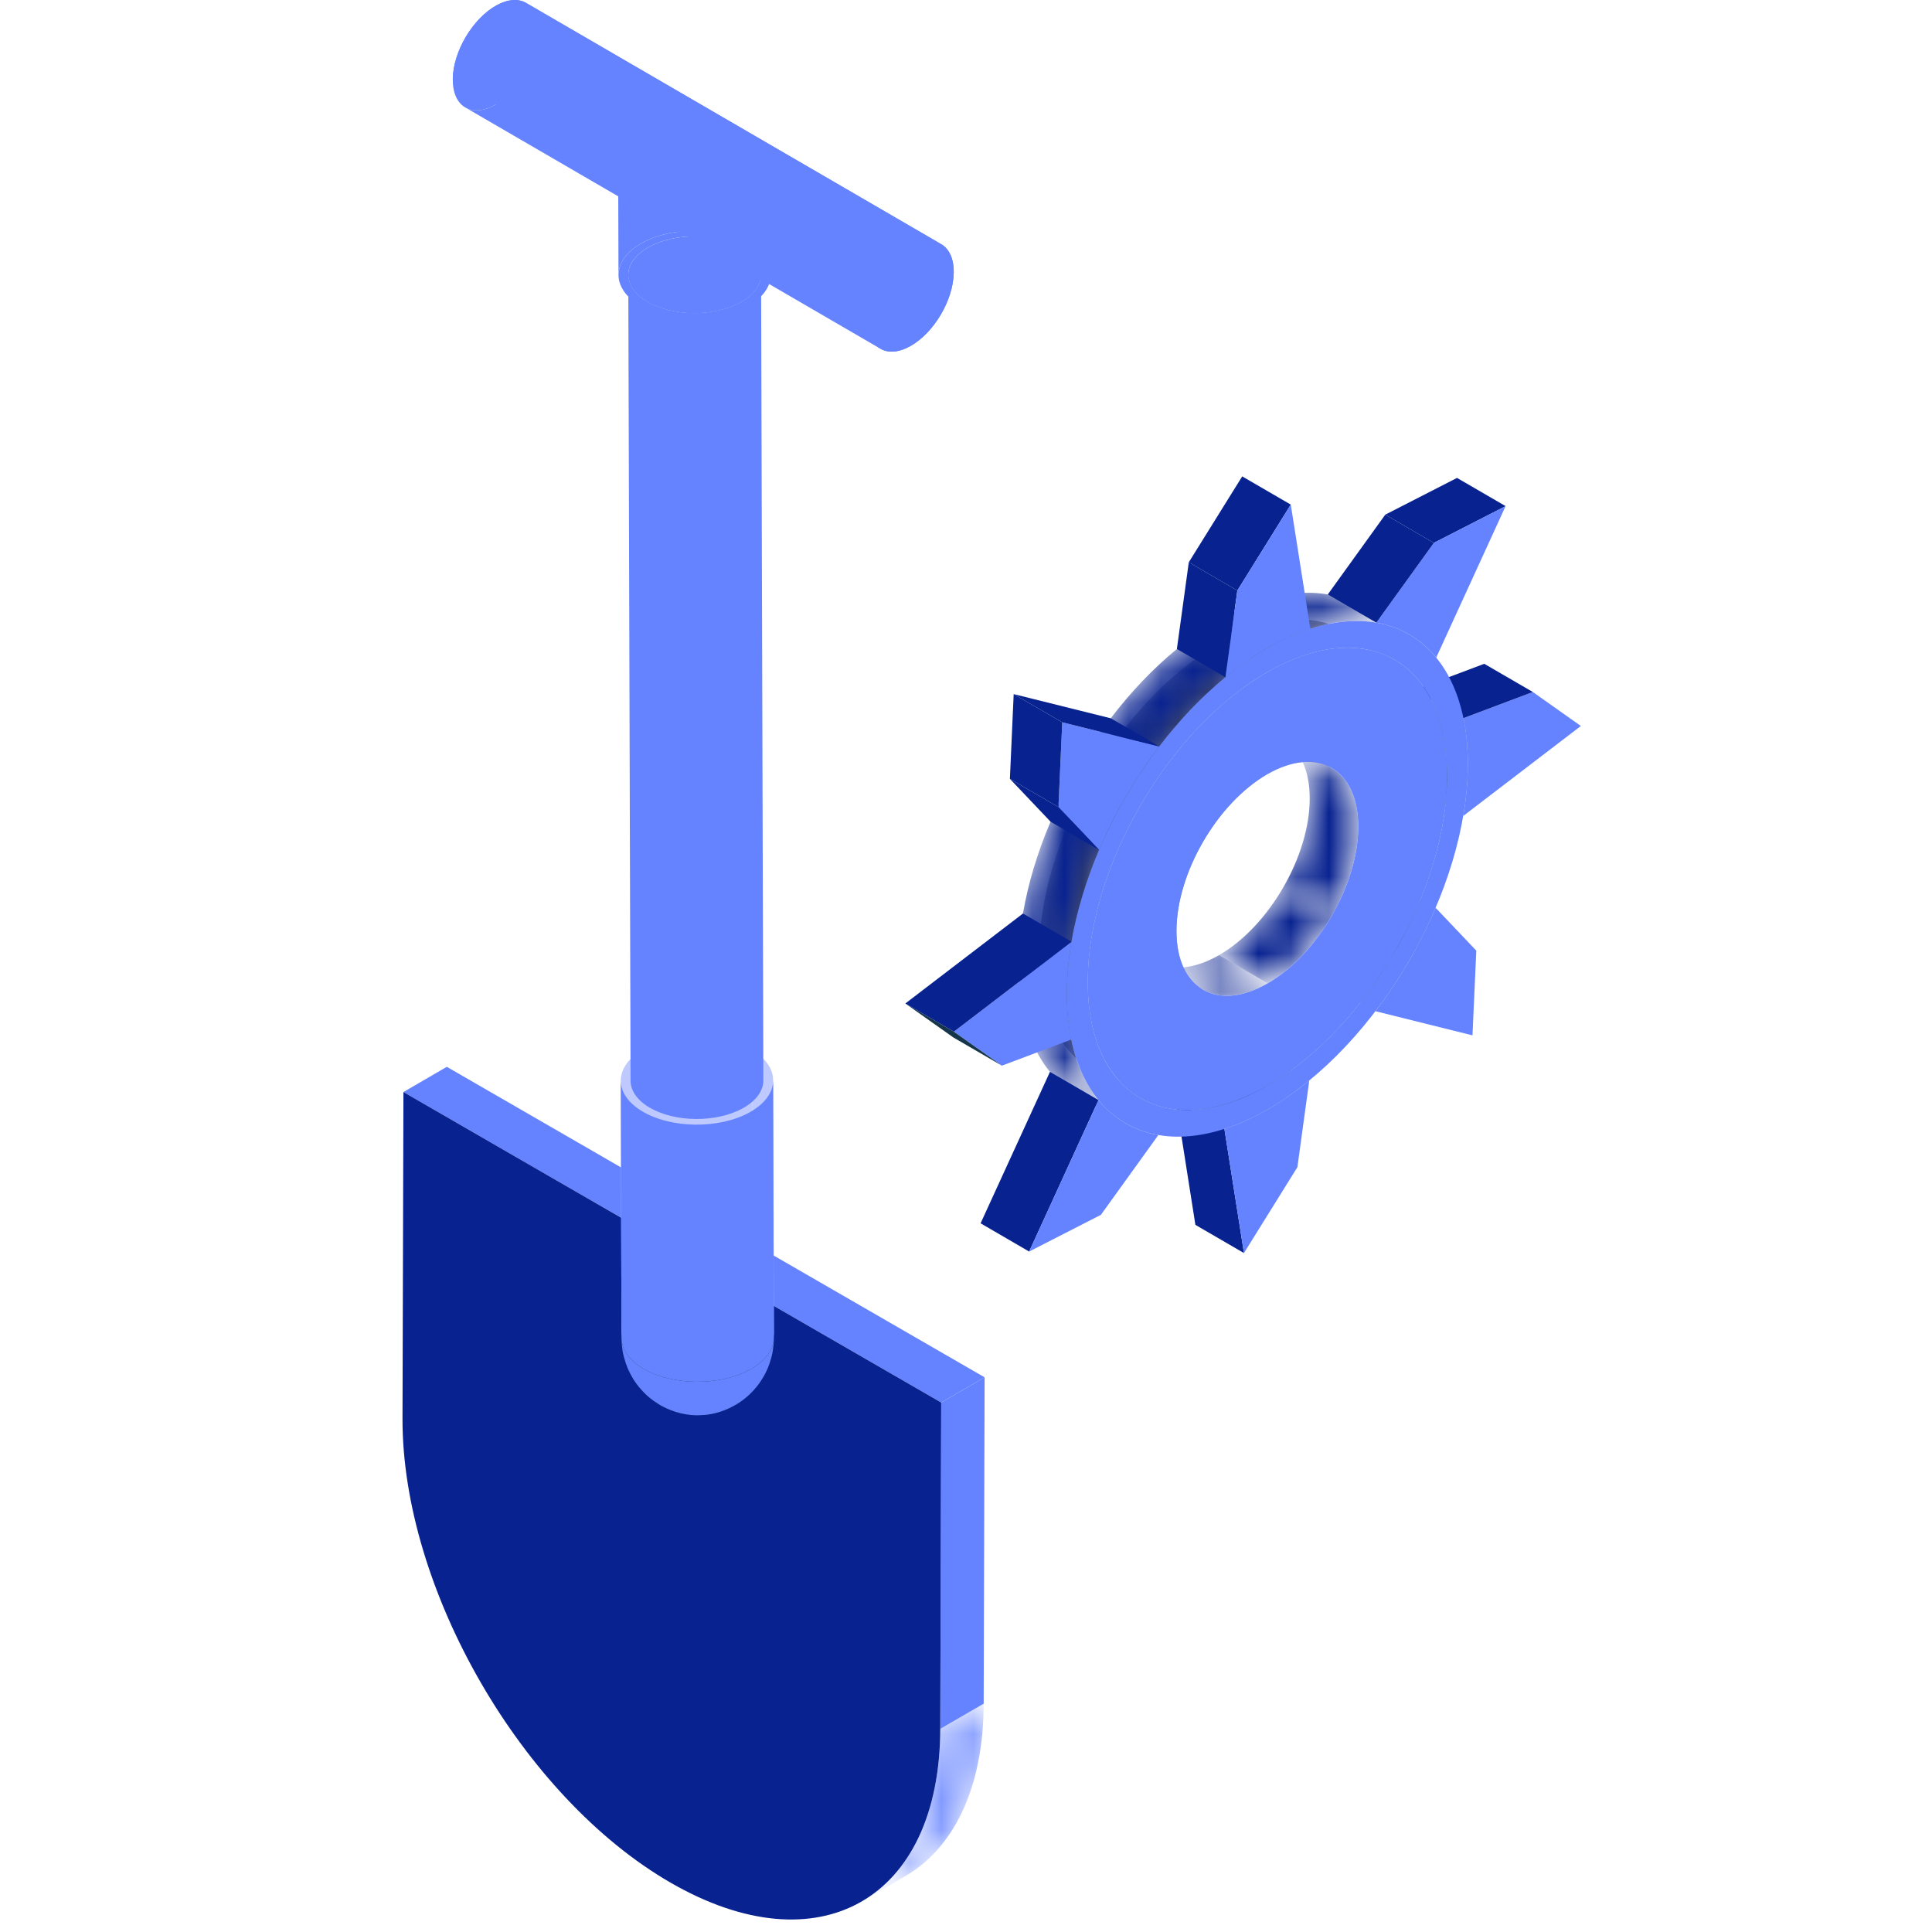 <?xml version="1.0" encoding="UTF-8"?>
<svg width="60px" height="60px" viewBox="0 0 60 60" version="1.1" xmlns="http://www.w3.org/2000/svg" xmlns:xlink="http://www.w3.org/1999/xlink">
    <title>5EADD9B1-DBCA-4326-B1F4-01D859E78241</title>
    <defs>
        <path d="M1.381,5.929 L0.034,6.712 C1.532,5.841 2.462,3.989 2.469,1.356 L3.817,0.573 C3.81,3.205 2.88,5.058 1.381,5.929" id="path-1"></path>
        <path d="M0.289,0.208 C0.791,0.5 1.294,0.792 1.797,1.084 C1.758,1.151 1.719,1.218 1.679,1.283 C1.176,0.991 0.674,0.699 0.171,0.407 C0.211,0.341 0.25,0.275 0.289,0.208" id="path-3"></path>
        <path d="M0.719,0.407 C1.222,0.699 1.724,0.991 2.227,1.283 C2.114,1.472 1.997,1.659 1.876,1.842 C1.373,1.55 0.87,1.258 0.367,0.965 C0.488,0.782 0.606,0.596 0.719,0.407" id="path-5"></path>
        <path d="M0.712,0.521 C1.215,0.813 1.718,1.105 2.22,1.397 C2.087,1.662 1.946,1.923 1.797,2.18 C1.294,1.888 0.791,1.596 0.289,1.304 C0.438,1.047 0.579,0.786 0.712,0.521" id="path-7"></path>
        <path d="M0.254,0.34 C0.757,0.632 1.26,0.924 1.762,1.216 C1.733,1.277 1.703,1.337 1.672,1.397 C1.17,1.105 0.667,0.813 0.164,0.521 C0.195,0.461 0.225,0.401 0.254,0.34" id="path-9"></path>
        <path d="M0.367,0.418 C0.87,0.71 1.373,1.002 1.876,1.294 C1.815,1.385 1.754,1.476 1.692,1.565 C1.189,1.273 0.686,0.981 0.184,0.689 C0.245,0.599 0.307,0.508 0.367,0.418" id="path-11"></path>
        <path d="M0.732,0.141 C1.234,0.433 1.737,0.725 2.239,1.018 C2.133,1.171 2.024,1.322 1.912,1.471 C1.41,1.179 0.907,0.887 0.404,0.595 C0.516,0.446 0.625,0.295 0.732,0.141" id="path-13"></path>
        <path d="M0.539,0.266 C1.042,0.559 1.545,0.851 2.048,1.143 C1.958,1.352 1.862,1.559 1.762,1.764 C1.26,1.472 0.757,1.18 0.254,0.888 C0.355,0.682 0.449,0.475 0.539,0.266" id="path-15"></path>
        <path d="M0.539,0.266 L0.564,0.209 L2.072,1.085 L2.048,1.143 C1.545,0.851 1.042,0.559 0.539,0.266" id="path-17"></path>
        <path d="M0.404,0.047 C0.907,0.339 1.41,0.631 1.912,0.923 L1.847,1.01 L0.339,0.133 L0.404,0.047" id="path-19"></path>
        <path d="M0.33,0.062 C0.833,0.354 1.336,0.646 1.838,0.938 L1.832,0.974 L0.324,0.098 L0.33,0.062" id="path-21"></path>
        <path d="M0.467,0.1 C0.659,0.212 1.786,0.867 1.976,0.976 C1.978,1.499 1.93,2.038 1.838,2.582 C1.336,2.29 0.833,1.998 0.33,1.706 C0.422,1.161 0.469,0.623 0.467,0.1" id="path-23"></path>
        <path d="M2.659,0.1 C3.162,0.392 3.664,0.684 4.167,0.976 C3.756,1.312 3.33,1.609 2.894,1.861 C2.439,2.124 1.996,2.324 1.568,2.464 C1.065,2.172 0.562,1.88 0.06,1.588 C0.487,1.448 0.931,1.247 1.386,0.985 C1.822,0.733 2.248,0.435 2.659,0.1" id="path-25"></path>
        <path d="M0.332,0.347 C0.834,0.64 1.337,0.932 1.839,1.224 C1.928,1.649 1.974,2.116 1.976,2.62 L0.467,1.744 C0.466,1.239 0.419,0.773 0.332,0.347" id="path-27"></path>
        <path d="M0.06,0.492 C0.562,0.784 1.065,1.076 1.568,1.368 L1.54,1.378 L0.031,0.501 L0.06,0.492" id="path-29"></path>
        <path d="M0.279,2.555 C1.059,2.105 1.763,1.335 2.272,0.453 C2.775,0.745 3.278,1.037 3.781,1.329 C3.272,2.211 2.567,2.981 1.787,3.432 C1.335,3.169 0.732,2.818 0.279,2.555" id="path-31"></path>
        <path d="M0.135,0.137 L0.173,0.144 L1.681,1.02 L1.644,1.013 C1.141,0.721 0.638,0.429 0.135,0.137" id="path-33"></path>
        <path d="M0.683,0.137 C0.736,0.156 0.796,0.202 0.845,0.231 C0.896,0.26 0.965,0.3 1.016,0.33 C1.069,0.361 1.14,0.402 1.193,0.433 C1.248,0.465 1.32,0.507 1.374,0.538 C1.605,0.672 1.835,0.806 2.066,0.94 L2.192,1.013 C2.055,0.988 1.922,0.955 1.792,0.913 C1.29,0.621 0.787,0.328 0.284,0.036 C0.413,0.078 0.546,0.111 0.683,0.137" id="path-35"></path>
        <path d="M0.284,0.036 L0.301,0.046 L0.431,0.122 L0.578,0.207 C0.982,0.442 1.387,0.677 1.792,0.913 L1.681,0.875 C1.178,0.582 0.675,0.29 0.173,-0.002 L0.284,0.036" id="path-37"></path>
        <path d="M0.721,0.546 C0.774,0.571 0.841,0.616 0.892,0.645 C0.947,0.677 1.02,0.719 1.075,0.751 L1.168,0.806 C1.225,0.839 1.302,0.884 1.359,0.917 L1.456,0.973 C1.701,1.116 1.946,1.258 2.191,1.4 L2.228,1.422 C2.065,1.363 1.909,1.289 1.76,1.203 C1.257,0.911 0.755,0.619 0.252,0.327 C0.401,0.413 0.557,0.486 0.721,0.546" id="path-39"></path>
        <path d="M5.85,3.76 C5.845,2.001 5.225,0.763 4.223,0.181 L5.732,1.057 C5.977,1.2 6.201,1.382 6.397,1.603 C5.896,1.312 5.395,1.021 4.894,0.729 C5.395,1.021 5.896,1.312 6.397,1.603 C7.001,2.279 7.355,3.309 7.359,4.636 C7.369,8.178 4.878,12.492 1.796,14.271 L0.288,13.395 C3.37,11.615 5.861,7.301 5.85,3.76" id="path-41"></path>
        <path d="M0.901,2.064 C0.899,1.174 0.585,0.548 0.078,0.253 L1.586,1.13 C2.093,1.424 2.407,2.05 2.409,2.941 C2.412,3.837 2.098,4.831 1.589,5.713 C1.086,5.421 0.584,5.129 0.081,4.836 C0.59,3.954 0.904,2.961 0.901,2.064" id="path-43"></path>
        <path d="M0.295,0.49 L1.804,1.367 C2.117,1.549 2.397,1.789 2.638,2.083 L1.13,1.207 C0.889,0.913 0.609,0.673 0.295,0.49" id="path-45"></path>
        <path d="M0.461,0.56 C0.975,0.858 1.686,0.816 2.471,0.363 L3.979,1.24 C3.195,1.693 2.483,1.735 1.97,1.436 C1.517,1.173 0.914,0.823 0.461,0.56" id="path-47"></path>
        <path d="M0.252,0.327 C0.755,0.619 1.257,0.911 1.76,1.203 L1.752,1.199 L0.244,0.323 L0.252,0.327" id="path-49"></path>
        <path d="M0.152,0.632 C1.167,1.222 2.573,1.139 4.124,0.244 L5.632,1.12 C4.081,2.016 2.675,2.099 1.661,1.509 C1.208,1.246 0.605,0.895 0.152,0.632" id="path-51"></path>
        <path d="M4.222,0.728 L5.731,1.605 C4.716,1.015 3.311,1.098 1.76,1.993 L0.252,1.117 C1.803,0.222 3.208,0.139 4.222,0.728" id="path-53"></path>
        <path d="M3.305,14.112 L1.797,13.236 C0.795,12.653 0.174,11.415 0.169,9.656 C0.159,6.114 2.649,1.801 5.732,0.021 L7.239,0.898 C4.157,2.677 1.667,6.991 1.677,10.533 C1.682,12.292 2.303,13.53 3.305,14.112" id="path-55"></path>
        <path d="M3.396,16.541 L1.888,15.665 C0.77,15.016 0.078,13.635 0.072,11.672 C0.071,11.138 0.12,10.587 0.215,10.031 C0.377,9.084 0.671,8.119 1.072,7.179 C1.555,6.045 2.193,4.948 2.941,3.968 C3.559,3.156 4.253,2.424 4.996,1.816 C5.409,1.478 5.838,1.178 6.277,0.924 C6.742,0.656 7.196,0.453 7.632,0.312 C8.373,0.073 9.065,0.015 9.682,0.122 C10.053,0.186 10.396,0.31 10.706,0.49 L12.215,1.367 C11.904,1.186 11.561,1.062 11.19,0.998 C10.574,0.892 9.881,0.95 9.14,1.188 C8.704,1.329 8.25,1.532 7.785,1.801 C7.346,2.054 6.917,2.354 6.504,2.693 C5.761,3.3 5.067,4.032 4.449,4.844 C3.701,5.825 3.063,6.922 2.58,8.056 C2.18,8.996 1.885,9.961 1.723,10.907 C1.628,11.464 1.579,12.014 1.58,12.548 C1.586,14.511 2.278,15.892 3.396,16.541" id="path-57"></path>
        <path d="M2.27,0.253 L3.778,1.129 C3.264,0.831 2.553,0.873 1.769,1.326 L0.261,0.45 C1.045,-0.003 1.756,-0.045 2.27,0.253" id="path-59"></path>
        <path d="M2.518,8.012 L1.01,7.135 C0.503,6.841 0.188,6.214 0.186,5.324 C0.181,3.533 1.441,1.35 3.001,0.45 L4.509,1.326 C2.95,2.226 1.689,4.409 1.694,6.201 C1.697,7.091 2.012,7.717 2.518,8.012" id="path-61"></path>
    </defs>
    <g id="Website" stroke="none" stroke-width="1" fill="none" fill-rule="evenodd">
        <g id="Sitenotes-home-page---FInal" transform="translate(-120, -2873)">
            <g id="Labor" transform="translate(120, 2873)">
                <rect id="Rectangle" x="0" y="0" width="60" height="60"></rect>
                <g id="Group-21" transform="translate(12.5, 0)">
                    <g id="Group-20">
                        <g id="Group-1727" transform="translate(14.232, 52.336)">
                            <mask id="mask-2" fill="white">
                                <use xlink:href="#path-1"></use>
                            </mask>
                            <g id="Clip-1726"></g>
                            <path d="M2.469,1.356 L3.817,0.573 C3.81,3.205 2.88,5.058 1.381,5.929 L0.034,6.712 C1.532,5.841 2.462,3.989 2.469,1.356" id="Fill-1725" fill="#6583FF" mask="url(#mask-2)"></path>
                        </g>
                        <polyline id="Fill-1728" fill="#6583FF" points="16.73 43.557 18.078 42.774 18.049 52.909 16.701 53.692 16.73 43.557"></polyline>
                        <polyline id="Fill-1729" fill="#6583FF" points="0.029 33.914 1.376 33.131 18.078 42.774 16.73 43.557 0.029 33.914"></polyline>
                        <path d="M16.73,43.557 L16.701,53.692 C16.687,58.992 12.935,61.129 8.324,58.467 C3.712,55.804 -0.015,49.349 -1.46001932e-15,44.049 L0.029,33.914 L16.73,43.557" id="Fill-1730" fill="#082290"></path>
                        <path d="M6.801,41.548 C6.801,41.187 7.044,40.827 7.53,40.555 C8.472,40.03 9.97,40.045 10.875,40.59 C10.878,41.674 10.122,42.978 9.173,43.555 C10.122,42.978 10.878,41.674 10.875,40.59 C11.314,40.854 11.532,41.194 11.533,41.534 C11.529,41.647 11.521,41.797 11.506,41.908 C11.495,41.995 11.472,42.11 11.445,42.193 C11.412,42.298 11.368,42.439 11.321,42.539 C11.223,42.745 11.194,42.789 11.084,42.952 C11.029,43.034 10.943,43.137 10.873,43.209 C10.738,43.347 10.734,43.349 10.556,43.489 C10.534,43.507 10.33,43.664 10.025,43.786 C9.731,43.904 9.475,43.936 9.349,43.944 C8.979,43.97 8.74,43.914 8.612,43.883 C8.406,43.835 7.878,43.669 7.43,43.174 C7.127,42.839 7.006,42.528 6.955,42.395 C6.812,42.026 6.805,41.679 6.801,41.548" id="Fill-1731" fill="#1A3F5B"></path>
                        <path d="M7.969,43.616 C7.732,43.469 7.595,43.343 7.534,43.281 C7.434,43.18 7.268,43.01 7.123,42.752 C7.025,42.578 6.949,42.415 6.875,42.135 C6.81,41.895 6.805,41.661 6.801,41.548 C6.802,41.889 7.021,42.23 7.46,42.493 C8.365,43.038 9.862,43.053 10.805,42.527 C11.291,42.257 11.534,41.896 11.533,41.534 L11.527,41.727 C11.514,41.838 11.498,41.986 11.471,42.093 C11.444,42.199 11.382,42.447 11.241,42.701 C11.189,42.795 11.079,42.992 10.867,43.215 C10.647,43.447 10.422,43.583 10.379,43.608 C10.272,43.67 10.073,43.787 9.781,43.869 C9.486,43.951 9.256,43.951 9.145,43.952 C8.679,43.953 8.232,43.779 7.969,43.616" id="Fill-1732" fill="#6583FF"></path>
                        <path d="M11.533,41.534 C11.532,41.194 11.314,40.854 10.875,40.59 L10.852,32.605 C11.291,32.87 11.51,33.21 11.511,33.55 C11.518,35.945 11.527,39.139 11.533,41.534" id="Fill-1733" fill="#BDC9FF"></path>
                        <path d="M6.778,33.564 C6.778,33.203 7.022,32.842 7.507,32.571 C8.449,32.045 9.948,32.061 10.852,32.605 L10.875,40.59 C9.97,40.045 8.472,40.03 7.53,40.555 C7.044,40.827 6.801,41.187 6.801,41.548 C6.795,39.153 6.786,35.959 6.778,33.564" id="Fill-1734" fill="#BDC9FF"></path>
                        <path d="M6.801,41.548 L6.778,33.564 C6.78,33.904 6.999,34.245 7.438,34.509 C8.343,35.053 9.84,35.068 10.783,34.543 C11.268,34.272 11.512,33.911 11.511,33.55 L11.533,41.534 C11.534,41.896 11.291,42.257 10.805,42.527 C9.862,43.053 8.365,43.038 7.46,42.493 C7.021,42.23 6.802,41.889 6.801,41.548" id="Fill-1736" fill="#6583FF"></path>
                        <path d="M10.562,7.703 C9.773,7.228 8.468,7.215 7.646,7.674 C6.824,8.132 6.797,8.888 7.586,9.362 C8.375,9.837 9.68,9.85 10.502,9.392 C11.323,8.934 11.35,8.178 10.562,7.703 Z M10.781,7.581 C11.686,8.125 11.655,8.993 10.712,9.518 C9.769,10.044 8.271,10.029 7.367,9.484 C6.462,8.94 6.493,8.072 7.436,7.547 C8.379,7.021 9.876,7.036 10.781,7.581 L10.781,7.581 Z" id="Fill-1741" fill="#6583FF"></path>
                        <path d="M10.562,7.703 C11.35,8.178 11.323,8.934 10.502,9.392 C9.68,9.85 8.375,9.837 7.586,9.362 C6.797,8.888 6.824,8.132 7.646,7.674 C8.468,7.215 9.773,7.228 10.562,7.703" id="Fill-1742" fill="#6583FF"></path>
                        <path d="M7.083,33.563 L7.012,8.538 C7.013,8.835 7.203,9.132 7.586,9.362 C8.375,9.837 9.68,9.85 10.502,9.392 C10.924,9.156 11.137,8.841 11.136,8.527 L11.207,33.551 C11.208,33.866 10.995,34.181 10.572,34.416 C9.75,34.874 8.445,34.861 7.657,34.387 C7.274,34.157 7.083,33.86 7.083,33.563" id="Fill-1744" fill="#6583FF"></path>
                        <path d="M11.439,8.526 C11.439,8.185 11.22,7.845 10.781,7.581 L10.773,4.648 C11.212,4.912 11.43,5.252 11.431,5.593 C11.434,6.473 11.437,7.646 11.439,8.526" id="Fill-1745" fill="#1A3F5B"></path>
                        <path d="M6.699,5.607 C6.699,5.246 6.942,4.885 7.428,4.614 C8.37,4.089 9.868,4.103 10.773,4.648 L10.781,7.581 C9.876,7.036 8.379,7.021 7.436,7.547 C6.95,7.818 6.707,8.178 6.708,8.539 C6.705,7.66 6.702,6.487 6.699,5.607" id="Fill-1746" fill="#6583FF"></path>
                        <path d="M1.561,2.456 C1.551,3.309 2.139,3.668 2.874,3.258 C3.61,2.847 4.215,1.824 4.226,0.971 C4.236,0.119 3.648,-0.241 2.912,0.17 C2.176,0.58 1.572,1.603 1.561,2.456" id="Fill-1749" fill="#6583FF"></path>
                        <path d="M14.844,10.831 C15.081,10.968 15.406,10.952 15.768,10.751 C16.504,10.341 17.109,9.317 17.119,8.464 C17.125,8.031 16.975,7.726 16.73,7.583 L3.837,0.09 C4.082,0.232 4.23,0.538 4.226,0.971 C4.215,1.824 3.61,2.847 2.874,3.258 C2.513,3.459 2.186,3.475 1.95,3.337 C5.818,5.585 10.975,8.583 14.844,10.831" id="Fill-1750" fill="#6583FF"></path>
                        <path d="M16.73,7.583 L3.837,0.09 C3.6,-0.047 3.274,-0.032 2.912,0.17 C2.176,0.58 1.572,1.603 1.561,2.456 L14.455,9.949 C14.466,9.096 15.07,8.072 15.806,7.663 C16.168,7.461 16.493,7.445 16.73,7.583" id="Fill-1752" fill="#6583FF"></path>
                        <path d="M14.455,9.949 C14.444,10.802 15.032,11.16 15.768,10.751 C16.504,10.341 17.109,9.317 17.119,8.464 C17.13,7.612 16.542,7.253 15.806,7.663 C15.07,8.072 14.466,9.096 14.455,9.949" id="Fill-1753" fill="#6583FF"></path>
                    </g>
                    <g id="Group-19" transform="translate(15.616, 14.795)">
                        <g id="Group-1941" transform="translate(13.849, 13.955)">
                            <mask id="mask-4" fill="white">
                                <use xlink:href="#path-3"></use>
                            </mask>
                            <g id="Clip-1940"></g>
                            <path d="M0.751,2.654 L-0.757,1.777 C-0.009,0.796 0.628,-0.3 1.112,-1.435 L2.62,-0.558 C2.137,0.576 1.499,1.673 0.751,2.654" id="Fill-1939" fill="#1B4863" mask="url(#mask-4)"></path>
                        </g>
                        <g id="Group-1944" transform="translate(13.301, 13.955)">
                            <mask id="mask-6" fill="white">
                                <use xlink:href="#path-5"></use>
                            </mask>
                            <g id="Clip-1943"></g>
                            <path d="M1.299,2.654 L-0.209,1.777 C0.539,0.796 1.176,-0.3 1.66,-1.435 L3.168,-0.558 C2.685,0.576 2.047,1.673 1.299,2.654" id="Fill-1942" fill="#1B4863" mask="url(#mask-6)"></path>
                        </g>
                        <g id="Group-1947" transform="translate(13.849, 12.859)">
                            <mask id="mask-8" fill="white">
                                <use xlink:href="#path-7"></use>
                            </mask>
                            <g id="Clip-1946"></g>
                            <path d="M0.751,3.75 L-0.757,2.873 C-0.009,1.892 0.628,0.796 1.112,-0.339 L2.62,0.538 C2.137,1.672 1.499,2.769 0.751,3.75" id="Fill-1945" fill="#1B4863" mask="url(#mask-8)"></path>
                        </g>
                        <g id="Group-1950" transform="translate(14.397, 12.859)">
                            <mask id="mask-10" fill="white">
                                <use xlink:href="#path-9"></use>
                            </mask>
                            <g id="Clip-1949"></g>
                            <path d="M0.203,3.75 L-1.305,2.873 C-0.557,1.892 0.081,0.796 0.564,-0.339 L2.072,0.538 C1.589,1.672 0.951,2.769 0.203,3.75" id="Fill-1948" fill="#1B4863" mask="url(#mask-10)"></path>
                        </g>
                        <g id="Group-1953" transform="translate(13.301, 14.503)">
                            <mask id="mask-12" fill="white">
                                <use xlink:href="#path-11"></use>
                            </mask>
                            <g id="Clip-1952"></g>
                            <path d="M1.299,2.106 L-0.209,1.229 C0.539,0.248 1.176,-0.848 1.66,-1.982 L3.168,-1.106 C2.685,0.028 2.047,1.125 1.299,2.106" id="Fill-1951" fill="#1B4863" mask="url(#mask-12)"></path>
                        </g>
                        <g id="Group-1956" transform="translate(12.753, 15.051)">
                            <mask id="mask-14" fill="white">
                                <use xlink:href="#path-13"></use>
                            </mask>
                            <g id="Clip-1955"></g>
                            <path d="M1.847,1.558 L0.339,0.681 C1.087,-0.3 1.724,-1.396 2.208,-2.53 L3.716,-1.654 C3.233,-0.52 2.595,0.577 1.847,1.558" id="Fill-1954" fill="#1B4863" mask="url(#mask-14)"></path>
                        </g>
                        <g id="Group-1959" transform="translate(14.397, 12.311)">
                            <mask id="mask-16" fill="white">
                                <use xlink:href="#path-15"></use>
                            </mask>
                            <g id="Clip-1958"></g>
                            <path d="M0.203,4.298 L-1.305,3.421 C-0.557,2.44 0.081,1.344 0.564,0.209 L2.072,1.085 C1.589,2.22 0.951,3.317 0.203,4.298" id="Fill-1957" fill="#1B4863" mask="url(#mask-16)"></path>
                        </g>
                        <g id="Group-1962" transform="translate(14.397, 12.311)">
                            <mask id="mask-18" fill="white">
                                <use xlink:href="#path-17"></use>
                            </mask>
                            <g id="Clip-1961"></g>
                            <path d="M0.203,4.298 L-1.305,3.421 C-0.557,2.44 0.081,1.344 0.564,0.209 L2.072,1.085 C1.589,2.22 0.951,3.317 0.203,4.298" id="Fill-1960" fill="#1B4863" mask="url(#mask-18)"></path>
                        </g>
                        <g id="Group-1965" transform="translate(12.753, 15.599)">
                            <mask id="mask-20" fill="white">
                                <use xlink:href="#path-19"></use>
                            </mask>
                            <g id="Clip-1964"></g>
                            <path d="M1.847,1.01 L0.339,0.133 C1.087,-0.848 1.724,-1.944 2.208,-3.078 L3.716,-2.202 C3.233,-1.068 2.595,0.029 1.847,1.01" id="Fill-1963" fill="#1B4863" mask="url(#mask-20)"></path>
                        </g>
                        <path d="M16.468,13.397 L17.732,14.728 L17.613,17.359 L14.6,16.609 C15.347,15.628 15.986,14.531 16.468,13.397" id="Fill-1966" fill="#6583FF"></path>
                        <g id="Group-1969" transform="translate(15.493, 9.572)">
                            <mask id="mask-22" fill="white">
                                <use xlink:href="#path-21"></use>
                            </mask>
                            <g id="Clip-1968"></g>
                            <path d="M1.832,0.974 L0.324,0.098 C0.42,-0.459 0.469,-1.009 0.468,-1.544 L1.976,-0.667 C1.978,-0.133 1.928,0.418 1.832,0.974" id="Fill-1967" fill="#1B4863" mask="url(#mask-22)"></path>
                        </g>
                        <g id="Group-1972" transform="translate(15.493, 7.928)">
                            <mask id="mask-24" fill="white">
                                <use xlink:href="#path-23"></use>
                            </mask>
                            <g id="Clip-1971"></g>
                            <path d="M1.832,2.618 L0.324,1.742 C0.42,1.185 0.469,0.635 0.468,0.1 L1.976,0.976 C1.978,1.511 1.928,2.061 1.832,2.618" id="Fill-1970" fill="#1B4863" mask="url(#mask-24)"></path>
                        </g>
                        <g id="Group-1975" transform="translate(8.369, 17.791)">
                            <mask id="mask-26" fill="white">
                                <use xlink:href="#path-25"></use>
                            </mask>
                            <g id="Clip-1974"></g>
                            <path d="M1.54,2.473 L0.031,1.597 C0.468,1.456 0.921,1.253 1.386,0.985 C1.825,0.731 2.254,0.431 2.667,0.093 L4.175,0.969 C3.762,1.308 3.334,1.608 2.894,1.861 C2.43,2.13 1.976,2.333 1.54,2.473" id="Fill-1973" fill="#1B4863" mask="url(#mask-26)"></path>
                        </g>
                        <path d="M17.332,7.508 L19.488,6.696 L20.979,7.751 L17.325,10.546 C17.42,9.989 17.47,9.439 17.468,8.904 C17.467,8.399 17.42,7.933 17.332,7.508" id="Fill-1976" fill="#6583FF"></path>
                        <polyline id="Fill-1977" fill="#082290" points="17.332 7.508 15.824 6.631 17.979 5.82 19.488 6.696 17.332 7.508"></polyline>
                        <g id="Group-1980" transform="translate(15.493, 6.284)">
                            <mask id="mask-28" fill="white">
                                <use xlink:href="#path-27"></use>
                            </mask>
                            <g id="Clip-1979"></g>
                            <path d="M1.976,2.62 L0.468,1.744 C0.466,1.239 0.419,0.773 0.332,0.347 L1.839,1.224 C1.928,1.649 1.974,2.116 1.976,2.62" id="Fill-1978" fill="#1B4863" mask="url(#mask-28)"></path>
                        </g>
                        <g id="Group-1983" transform="translate(8.369, 18.887)">
                            <mask id="mask-30" fill="white">
                                <use xlink:href="#path-29"></use>
                            </mask>
                            <g id="Clip-1982"></g>
                            <path d="M1.54,1.378 L0.031,0.501 C0.468,0.361 0.921,0.157 1.386,-0.111 C1.825,-0.365 2.254,-0.665 2.667,-1.003 L4.175,-0.127 C3.762,0.212 3.334,0.512 2.894,0.765 C2.43,1.034 1.976,1.237 1.54,1.378" id="Fill-1981" fill="#1B4863" mask="url(#mask-30)"></path>
                        </g>
                        <polyline id="Fill-1984" fill="#082290" points="10.516 24.12 9.008 23.244 8.401 19.387 9.909 20.264 10.516 24.12"></polyline>
                        <path d="M9.909,20.264 C10.345,20.123 10.799,19.921 11.264,19.652 C11.703,19.398 12.132,19.099 12.545,18.76 L12.176,21.452 L10.516,24.12 L9.909,20.264" id="Fill-1985" fill="#6583FF"></path>
                        <g id="Group-1988" transform="translate(9.465, 12.311)">
                            <mask id="mask-32" fill="white">
                                <use xlink:href="#path-31"></use>
                            </mask>
                            <g id="Clip-1987"></g>
                            <path d="M1.787,3.432 L0.279,2.555 C1.838,1.655 3.098,-0.528 3.093,-2.319 C3.09,-3.209 2.776,-3.836 2.27,-4.13 L3.778,-3.254 C4.284,-2.959 4.599,-2.333 4.601,-1.443 C4.607,0.349 3.347,2.532 1.787,3.432" id="Fill-1986" fill="#082290" mask="url(#mask-32)"></path>
                        </g>
                        <g id="Group-1991" transform="translate(6.178, 19.435)">
                            <mask id="mask-34" fill="white">
                                <use xlink:href="#path-33"></use>
                            </mask>
                            <g id="Clip-1990"></g>
                            <path d="M0.656,0.651 L-0.852,-0.225 C-0.541,-0.045 -0.198,0.079 0.173,0.144 L1.681,1.02 C1.31,0.956 0.967,0.832 0.656,0.651" id="Fill-1989" fill="#1B4863" mask="url(#mask-34)"></path>
                        </g>
                        <g id="Group-1994" transform="translate(5.63, 19.435)">
                            <mask id="mask-36" fill="white">
                                <use xlink:href="#path-35"></use>
                            </mask>
                            <g id="Clip-1993"></g>
                            <path d="M1.204,0.651 L-0.304,-0.225 C0.007,-0.045 0.35,0.079 0.721,0.144 L2.228,1.02 C1.858,0.956 1.515,0.832 1.204,0.651" id="Fill-1992" fill="#1B4863" mask="url(#mask-36)"></path>
                        </g>
                        <g id="Group-1997" transform="translate(5.63, 19.435)">
                            <mask id="mask-38" fill="white">
                                <use xlink:href="#path-37"></use>
                            </mask>
                            <g id="Clip-1996"></g>
                            <path d="M1.204,0.651 L-0.304,-0.225 C0.007,-0.045 0.35,0.079 0.721,0.144 L2.228,1.02 C1.858,0.956 1.515,0.832 1.204,0.651" id="Fill-1995" fill="#1B4863" mask="url(#mask-38)"></path>
                        </g>
                        <g id="Group-2000" transform="translate(5.082, 18.887)">
                            <mask id="mask-40" fill="white">
                                <use xlink:href="#path-39"></use>
                            </mask>
                            <g id="Clip-1999"></g>
                            <path d="M1.752,1.199 L0.244,0.323 C0.555,0.503 0.898,0.627 1.268,0.692 L2.776,1.568 C2.406,1.504 2.062,1.38 1.752,1.199" id="Fill-1998" fill="#1B4863" mask="url(#mask-40)"></path>
                        </g>
                        <g id="Group-2003" transform="translate(9.465, 4.64)">
                            <mask id="mask-42" fill="white">
                                <use xlink:href="#path-41"></use>
                            </mask>
                            <g id="Clip-2002"></g>
                            <path d="M1.796,14.271 L0.288,13.395 C3.37,11.615 5.861,7.301 5.85,3.76 C5.845,2.001 5.225,0.763 4.223,0.18 L5.731,1.057 C6.733,1.639 7.354,2.877 7.359,4.636 C7.369,8.178 4.878,12.492 1.796,14.271" id="Fill-2001" fill="#15364A" mask="url(#mask-42)"></path>
                        </g>
                        <g id="Group-2006" transform="translate(11.657, 7.928)">
                            <mask id="mask-44" fill="white">
                                <use xlink:href="#path-43"></use>
                            </mask>
                            <g id="Clip-2005"></g>
                            <path d="M-0.404,7.815 L-1.912,6.939 C-0.353,6.038 0.906,3.856 0.901,2.064 C0.899,1.174 0.585,0.547 0.078,0.253 L1.586,1.129 C2.093,1.424 2.407,2.05 2.409,2.941 C2.415,4.733 1.155,6.915 -0.404,7.815" id="Fill-2004" fill="#082290" mask="url(#mask-44)"></path>
                        </g>
                        <g id="Group-2009" transform="translate(13.849, 3.544)">
                            <mask id="mask-46" fill="white">
                                <use xlink:href="#path-45"></use>
                            </mask>
                            <g id="Clip-2008"></g>
                            <path d="M2.638,2.083 L1.13,1.207 C0.889,0.913 0.609,0.673 0.295,0.49 L1.804,1.367 C2.117,1.549 2.397,1.789 2.638,2.083" id="Fill-2007" fill="#1B4863" mask="url(#mask-46)"></path>
                        </g>
                        <g id="Group-2012" transform="translate(7.273, 14.503)">
                            <mask id="mask-48" fill="white">
                                <use xlink:href="#path-47"></use>
                            </mask>
                            <g id="Clip-2011"></g>
                            <path d="M1.97,1.437 L0.462,0.56 C0.975,0.859 1.687,0.816 2.471,0.363 L3.979,1.24 C3.195,1.693 2.483,1.735 1.97,1.437" id="Fill-2010" fill="#082290" mask="url(#mask-48)"></path>
                        </g>
                        <g id="Group-2015" transform="translate(5.082, 18.887)">
                            <mask id="mask-50" fill="white">
                                <use xlink:href="#path-49"></use>
                            </mask>
                            <g id="Clip-2014"></g>
                            <path d="M1.752,1.199 L0.244,0.323 C0.555,0.503 0.898,0.627 1.268,0.692 L2.776,1.568 C2.406,1.504 2.062,1.38 1.752,1.199" id="Fill-2013" fill="#1B4863" mask="url(#mask-50)"></path>
                        </g>
                        <g id="Group-2018" transform="translate(5.63, 17.791)">
                            <mask id="mask-52" fill="white">
                                <use xlink:href="#path-51"></use>
                            </mask>
                            <g id="Clip-2017"></g>
                            <path d="M1.661,1.509 L0.153,0.633 C1.168,1.222 2.573,1.139 4.124,0.244 L5.632,1.12 C4.081,2.016 2.676,2.099 1.661,1.509" id="Fill-2016" fill="#15364A" mask="url(#mask-52)"></path>
                        </g>
                        <polyline id="Fill-2019" fill="#082290" points="16.414 2.065 14.905 1.188 17.133 0.047 18.642 0.923 16.414 2.065"></polyline>
                        <g id="Group-2022" transform="translate(9.465, 4.092)">
                            <mask id="mask-54" fill="white">
                                <use xlink:href="#path-53"></use>
                            </mask>
                            <g id="Clip-2021"></g>
                            <path d="M1.76,1.993 L0.252,1.117 C1.803,0.222 3.208,0.139 4.223,0.728 L5.731,1.605 C4.716,1.015 3.311,1.098 1.76,1.993" id="Fill-2020" fill="#54534D" mask="url(#mask-54)"></path>
                        </g>
                        <g id="Group-2025" transform="translate(3.986, 5.188)">
                            <mask id="mask-56" fill="white">
                                <use xlink:href="#path-55"></use>
                            </mask>
                            <g id="Clip-2024"></g>
                            <path d="M3.305,14.112 L1.797,13.236 C0.795,12.653 0.174,11.415 0.169,9.656 C0.159,6.114 2.649,1.801 5.732,0.021 L7.239,0.898 C4.157,2.677 1.667,6.991 1.677,10.532 C1.682,12.292 2.303,13.53 3.305,14.112" id="Fill-2023" fill="#54534D" mask="url(#mask-56)"></path>
                        </g>
                        <g id="Group-2028" transform="translate(3.438, 3.544)">
                            <mask id="mask-58" fill="white">
                                <use xlink:href="#path-57"></use>
                            </mask>
                            <g id="Clip-2027"></g>
                            <path d="M3.396,16.541 L1.888,15.665 C0.77,15.016 0.078,13.635 0.072,11.672 C0.071,11.138 0.12,10.587 0.215,10.031 C0.377,9.084 0.671,8.119 1.072,7.179 C1.555,6.045 2.193,4.948 2.941,3.968 C3.559,3.156 4.253,2.424 4.996,1.816 C5.409,1.478 5.838,1.178 6.277,0.924 C6.742,0.656 7.196,0.453 7.632,0.312 C8.373,0.073 9.065,0.015 9.682,0.122 C10.053,0.186 10.396,0.31 10.706,0.49 L12.215,1.367 C11.904,1.186 11.561,1.062 11.19,0.998 C10.574,0.892 9.881,0.95 9.14,1.188 C8.704,1.329 8.25,1.532 7.785,1.801 C7.346,2.054 6.917,2.354 6.504,2.693 C5.761,3.3 5.067,4.032 4.449,4.844 C3.701,5.825 3.063,6.922 2.58,8.056 C2.18,8.996 1.885,9.961 1.723,10.907 C1.628,11.464 1.579,12.014 1.58,12.548 C1.586,14.511 2.278,15.892 3.396,16.541" id="Fill-2026" fill="#082290" mask="url(#mask-58)"></path>
                        </g>
                        <path d="M16.414,2.065 L18.642,0.923 L16.487,5.627 C16.008,5.042 15.373,4.671 14.628,4.542 L16.414,2.065" id="Fill-2029" fill="#6583FF"></path>
                        <polyline id="Fill-2030" fill="#082290" points="14.628 4.542 13.12 3.666 14.905 1.188 16.414 2.065 14.628 4.542"></polyline>
                        <polyline id="Fill-2031" fill="#082290" points="3.845 24.073 2.337 23.196 4.491 18.493 5.999 19.369 3.845 24.073"></polyline>
                        <path d="M5.999,19.369 C6.479,19.955 7.113,20.325 7.858,20.454 L6.073,22.933 L3.845,24.073 L5.999,19.369" id="Fill-2032" fill="#6583FF"></path>
                        <g id="Group-2035" transform="translate(9.465, 7.928)">
                            <mask id="mask-60" fill="white">
                                <use xlink:href="#path-59"></use>
                            </mask>
                            <g id="Clip-2034"></g>
                            <path d="M1.769,1.326 L0.261,0.45 C1.045,-0.003 1.756,-0.045 2.27,0.253 L3.778,1.129 C3.264,0.831 2.553,0.873 1.769,1.326" id="Fill-2033" fill="#1B4863" mask="url(#mask-60)"></path>
                        </g>
                        <g id="Group-2038" transform="translate(6.725, 7.928)">
                            <mask id="mask-62" fill="white">
                                <use xlink:href="#path-61"></use>
                            </mask>
                            <g id="Clip-2037"></g>
                            <path d="M2.518,8.012 L1.01,7.135 C0.503,6.841 0.188,6.214 0.186,5.324 C0.181,3.533 1.441,1.35 3.001,0.45 L4.509,1.326 C2.95,2.226 1.689,4.409 1.694,6.201 C1.697,7.091 2.011,7.717 2.518,8.012" id="Fill-2036" fill="#1B4863" mask="url(#mask-62)"></path>
                        </g>
                        <path d="M11.253,15.743 C12.812,14.843 14.072,12.66 14.066,10.868 C14.061,9.077 12.793,8.353 11.234,9.254 C9.675,10.154 8.415,12.336 8.42,14.128 C8.425,15.921 9.693,16.643 11.253,15.743 Z M11.225,6.085 C14.307,4.306 16.814,5.735 16.824,9.276 C16.834,12.818 14.344,17.132 11.261,18.911 C8.179,20.69 5.673,19.262 5.663,15.72 C5.653,12.179 8.143,7.865 11.225,6.085 L11.225,6.085 Z" id="Fill-2039" fill="#6583FF"></path>
                        <path d="M4.873,7.637 L7.887,8.388 C7.139,9.369 6.501,10.466 6.018,11.6 L4.755,10.269 L4.873,7.637" id="Fill-2040" fill="#6583FF"></path>
                        <path d="M11.261,18.911 C14.344,17.132 16.834,12.818 16.824,9.276 C16.814,5.735 14.307,4.306 11.225,6.086 C8.143,7.865 5.653,12.179 5.663,15.72 C5.673,19.262 8.179,20.69 11.261,18.911 Z M17.332,7.508 C17.42,7.933 17.467,8.399 17.469,8.904 C17.479,12.855 14.701,17.667 11.264,19.652 C7.825,21.637 5.029,20.043 5.018,16.093 C5.016,15.558 5.066,15.008 5.161,14.451 C5.323,13.505 5.618,12.54 6.018,11.6 C6.501,10.466 7.139,9.369 7.887,8.388 C8.505,7.576 9.199,6.844 9.942,6.237 C10.355,5.898 10.784,5.598 11.223,5.345 C11.688,5.076 12.141,4.873 12.578,4.733 C13.319,4.494 14.012,4.436 14.628,4.542 C15.373,4.672 16.008,5.042 16.487,5.627 C16.884,6.112 17.174,6.744 17.332,7.508 L17.332,7.508 Z" id="Fill-2041" fill="#6583FF"></path>
                        <polyline id="Fill-2042" fill="#082290" points="10.311 3.544 8.803 2.667 10.462 -4.67206182e-14 11.97 0.876 10.311 3.544"></polyline>
                        <polyline id="Fill-2043" fill="#082290" points="9.942 6.237 8.433 5.36 8.803 2.667 10.311 3.544 9.942 6.237"></polyline>
                        <path d="M11.97,0.876 L12.578,4.733 C12.141,4.873 11.688,5.076 11.223,5.345 C10.784,5.598 10.355,5.898 9.942,6.237 L10.311,3.544 L11.97,0.876" id="Fill-2044" fill="#6583FF"></path>
                        <path d="M5.161,14.451 C5.066,15.008 5.016,15.558 5.018,16.093 C5.019,16.597 5.066,17.064 5.154,17.489 L2.999,18.3 L1.508,17.245 L5.161,14.451" id="Fill-2045" fill="#6583FF"></path>
                        <polyline id="Fill-2046" fill="#15364A" points="2.999 18.3 1.491 17.424 -1.55735394e-14 16.369 1.508 17.245 2.999 18.3"></polyline>
                        <polyline id="Fill-2047" fill="#082290" points="1.508 17.245 -3.11470788e-14 16.369 3.653 13.575 5.161 14.451 1.508 17.245"></polyline>
                        <polyline id="Fill-2048" fill="#082290" points="6.018 11.6 4.51 10.723 3.247 9.393 4.755 10.269 6.018 11.6"></polyline>
                        <polyline id="Fill-2049" fill="#082290" points="4.873 7.637 3.365 6.761 6.379 7.512 7.887 8.388 4.873 7.637"></polyline>
                        <polyline id="Fill-2050" fill="#082290" points="4.755 10.269 3.247 9.393 3.365 6.761 4.873 7.637 4.755 10.269"></polyline>
                    </g>
                </g>
            </g>
        </g>
    </g>
</svg>